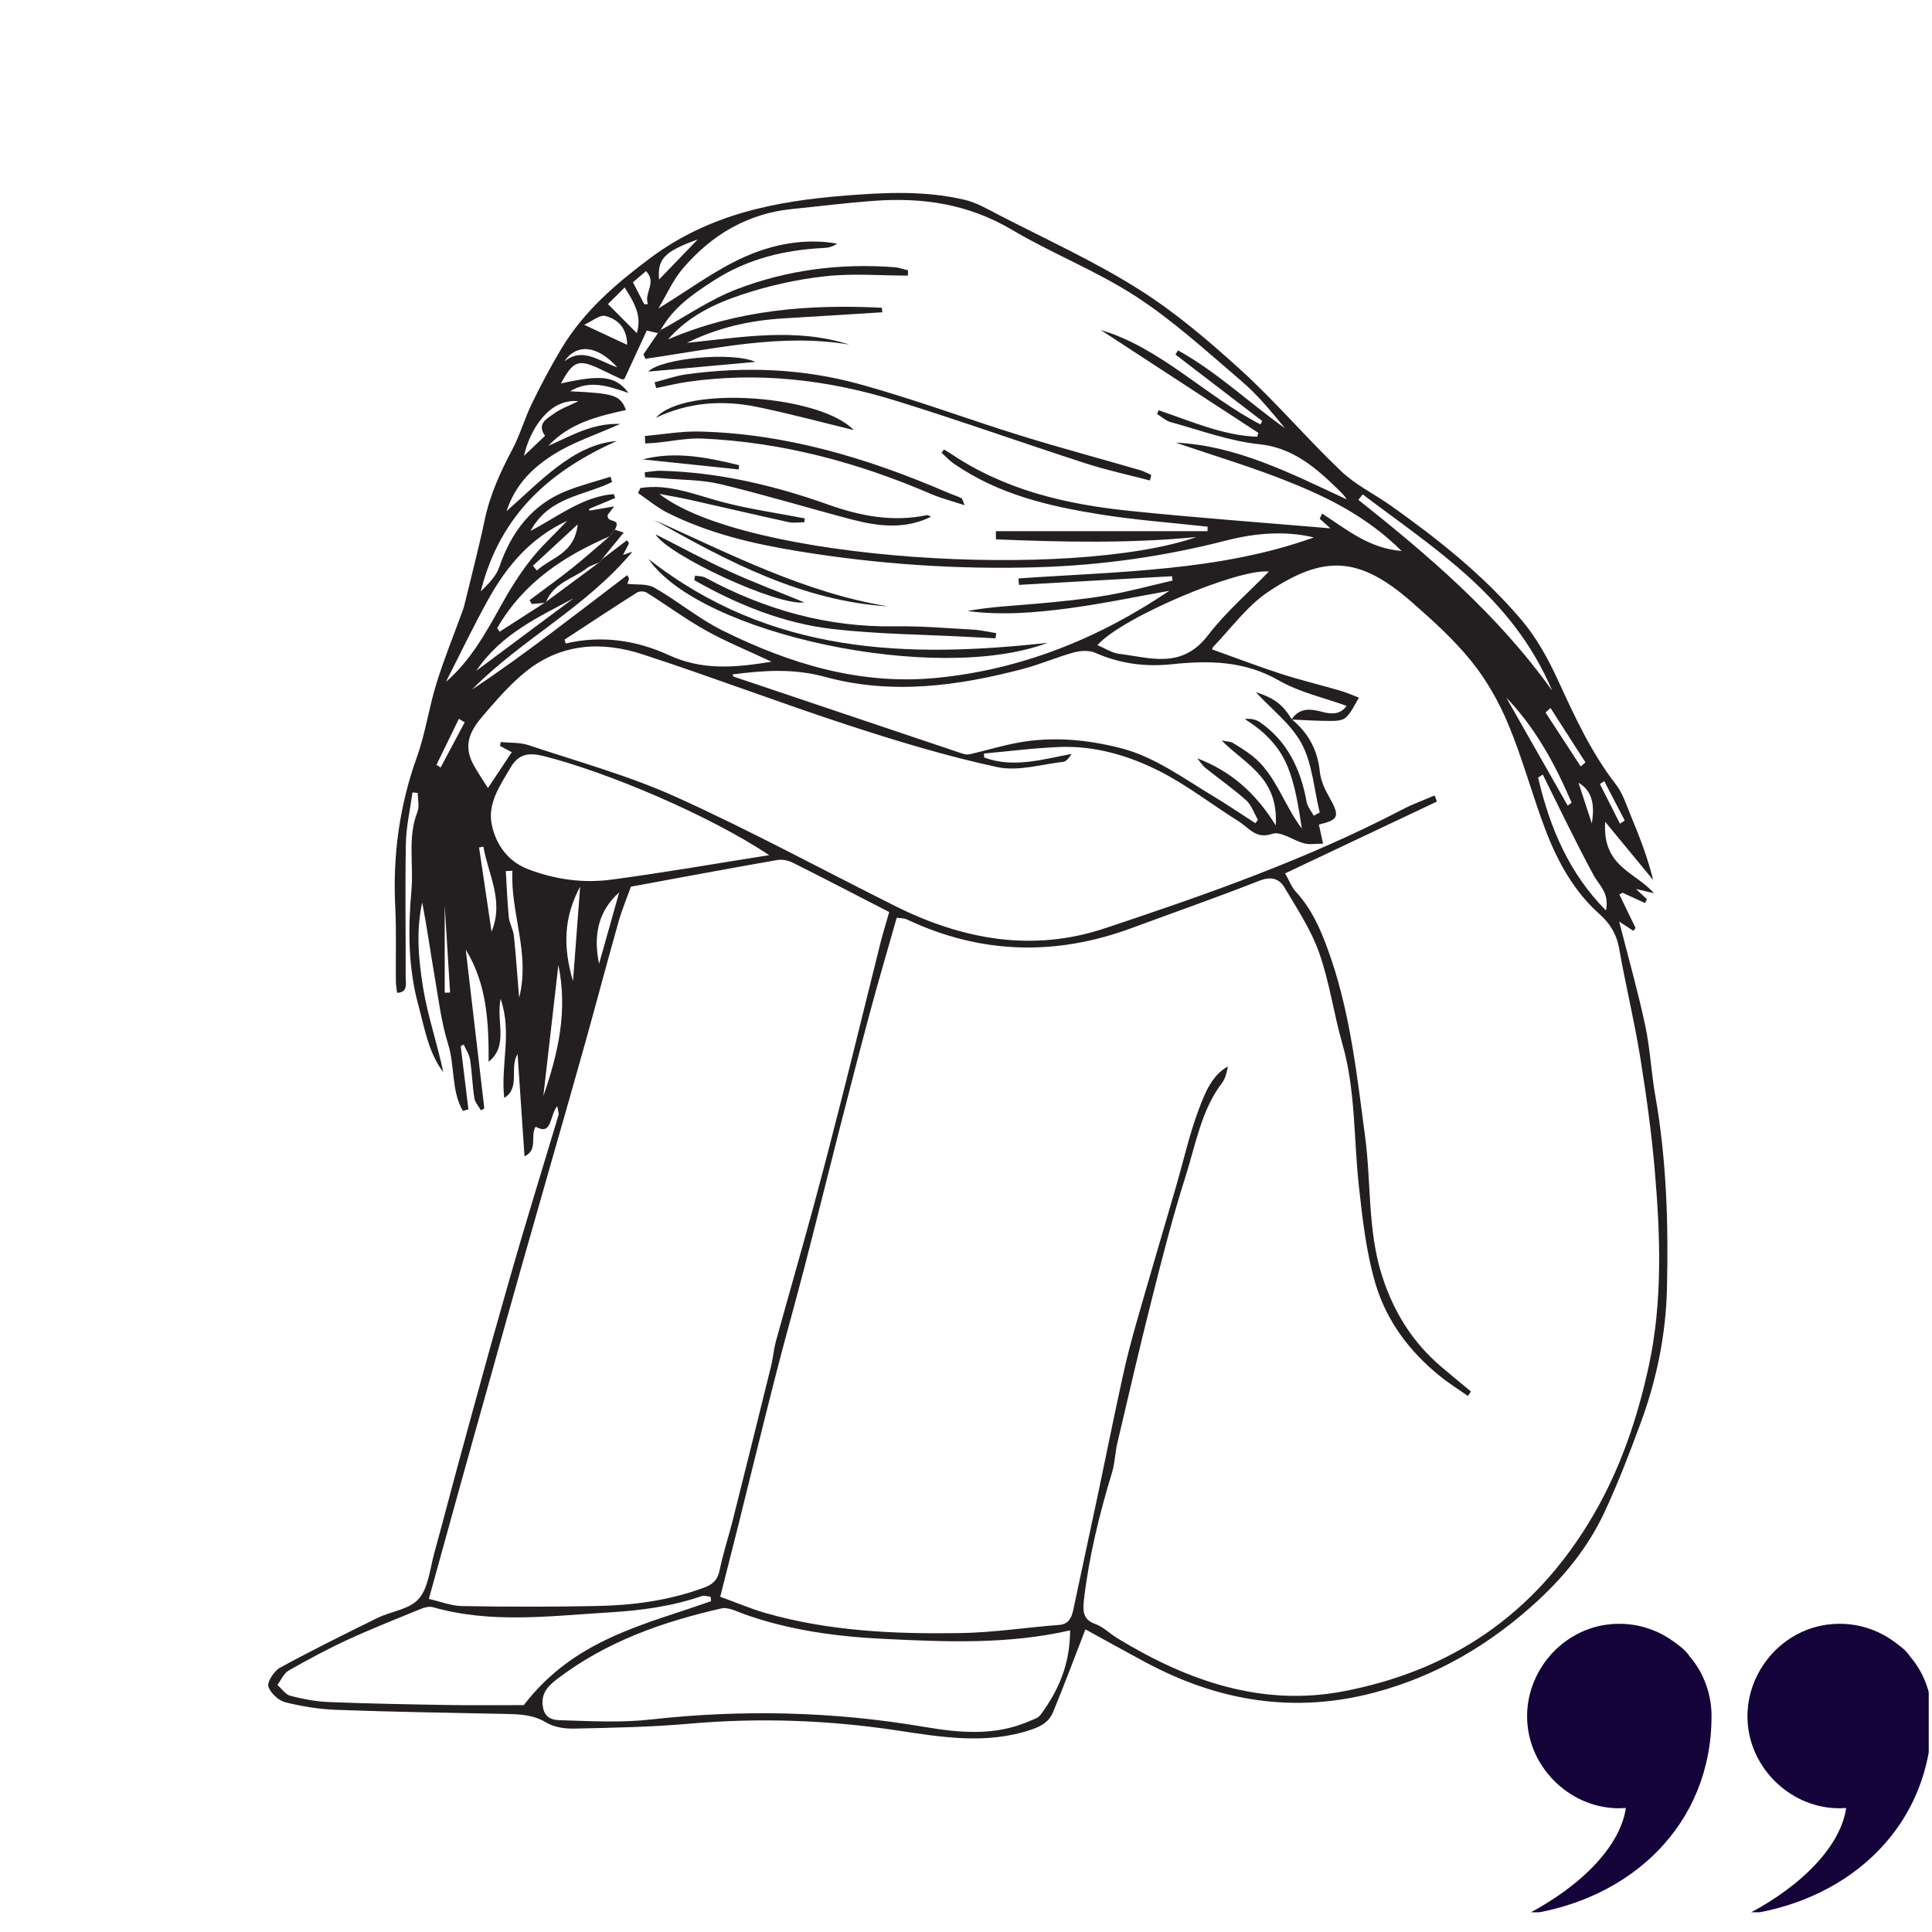 <?xml version="1.0" encoding="UTF-8"?>
<svg xmlns="http://www.w3.org/2000/svg" xmlns:xlink="http://www.w3.org/1999/xlink" width="200" zoomAndPan="magnify" viewBox="0 0 150 150" height="200" preserveAspectRatio="xMidYMid meet" version="1.0">
  <defs>
    <clipPath id="5a0eb36c71">
      <path d="M 118.242 126 L 133 126 L 133 148.469 L 118.242 148.469 Z M 118.242 126 " clip-rule="nonzero"></path>
    </clipPath>
    <clipPath id="36db4b03f4">
      <path d="M 135 126 L 149.746 126 L 149.746 148.469 L 135 148.469 Z M 135 126 " clip-rule="nonzero"></path>
    </clipPath>
    <clipPath id="bf7f7bf010">
      <path d="M 20.82 14.98 L 129.457 14.98 L 129.457 134.973 L 20.82 134.973 Z M 20.82 14.98 " clip-rule="nonzero"></path>
    </clipPath>
  </defs>
  <g clip-path="url(#5a0eb36c71)">
    <path fill="#140439" d="M 132.883 133.23 C 132.883 141.645 126.66 147.473 118.562 148.629 C 123.02 146.297 125.832 143.176 126.23 140.371 C 122.41 140.68 118.949 137.695 118.594 133.902 C 118.242 130.141 120.988 126.652 124.742 126.137 C 125.934 125.973 127.168 126.109 128.289 126.547 C 128.859 126.766 129.391 127.055 129.887 127.41 C 130.32 127.723 130.902 128.137 131.184 128.602 C 132.285 129.871 132.883 131.551 132.883 133.23 Z M 132.883 133.23 " fill-opacity="1" fill-rule="nonzero"></path>
  </g>
  <g clip-path="url(#36db4b03f4)">
    <path fill="#140439" d="M 149.992 133.23 C 149.992 141.645 143.766 147.473 135.668 148.629 C 140.129 146.297 142.938 143.176 143.336 140.371 C 139.516 140.68 136.055 137.695 135.703 133.902 C 135.352 130.141 138.098 126.652 141.848 126.137 C 143.039 125.973 144.277 126.109 145.398 126.547 C 145.965 126.766 146.5 127.055 146.996 127.41 C 147.426 127.723 148.012 128.137 148.289 128.602 C 149.391 129.871 149.992 131.551 149.992 133.23 Z M 149.992 133.23 " fill-opacity="1" fill-rule="nonzero"></path>
  </g>
  <g clip-path="url(#bf7f7bf010)">
    <path fill="#231f20" d="M 124.555 60.652 C 124.441 60.727 124.328 60.797 124.215 60.871 C 124.734 61.898 125.254 62.922 125.773 63.949 C 125.898 63.867 126.02 63.785 126.145 63.707 C 125.613 62.688 125.082 61.672 124.555 60.652 Z M 123.59 63.934 C 123.789 62.641 123.727 61.465 122.555 60.77 C 122.898 61.824 123.246 62.879 123.59 63.934 Z M 50.02 23.617 C 50.117 23.617 50.211 23.617 50.309 23.617 C 49.969 22.773 51.031 21.926 50.152 21.047 C 49.777 21.371 49.426 21.676 49.141 21.918 C 49.457 22.531 49.738 23.074 50.02 23.617 Z M 47.93 28.523 C 46.402 26.812 44.777 26.637 43.812 28.062 C 45.254 26.914 46.5 28.051 47.93 28.523 Z M 36.078 56.082 C 35.926 55.992 35.777 55.898 35.629 55.809 C 35.047 57 34.469 58.191 33.887 59.383 C 33.996 59.449 34.102 59.52 34.211 59.586 C 34.832 58.418 35.453 57.25 36.078 56.082 Z M 120.383 54.969 C 120.254 55.086 120.125 55.203 119.996 55.32 C 120.906 56.715 121.816 58.113 122.727 59.508 C 122.848 59.402 122.973 59.297 123.094 59.191 C 122.191 57.785 121.285 56.375 120.383 54.969 Z M 42.316 33.84 C 41.656 32.898 42.453 32.516 42.969 32.141 C 43.531 31.727 44.199 31.5 44.906 31.148 C 42.648 30.926 41.156 33.312 40.68 35.391 C 41.258 34.848 41.75 34.379 42.316 33.84 Z M 41.375 43.926 C 41.477 44.047 41.578 44.168 41.684 44.293 C 42.848 43.246 44.602 43 44.852 40.711 C 43.691 41.781 42.531 42.852 41.375 43.926 Z M 34.527 77.074 C 34.668 77.07 34.809 77.066 34.945 77.062 C 34.734 73.684 34.523 70.301 34.316 66.922 C 34.387 66.922 34.457 66.918 34.527 66.914 C 34.527 70.301 34.527 73.688 34.527 77.074 Z M 51.172 21.699 C 52.164 20.672 53.227 19.57 54.168 18.594 C 51.574 19.523 51.031 20.113 51.172 21.699 Z M 45.355 25.215 C 46.629 25.809 47.637 26.281 48.691 26.773 C 48.68 25.383 47.891 24.773 47.012 24.535 C 46.57 24.414 45.996 24.93 45.355 25.215 Z M 46.512 74.828 C 47.031 72.98 47.551 71.133 48.074 69.285 C 46.465 70.715 46.043 72.59 46.512 74.828 Z M 47.199 23.609 C 47.996 24.41 48.707 25.125 49.441 25.863 C 49.855 24.52 49.246 23.5 48.5 22.32 C 48.016 22.797 47.598 23.211 47.199 23.609 Z M 38.164 72.332 C 39.148 69.938 37.91 67.918 37.531 65.734 C 37.422 65.754 37.309 65.777 37.195 65.797 C 37.52 67.977 37.84 70.152 38.164 72.332 Z M 45.043 68.836 C 43.77 71.215 43.695 73.488 44.488 76.172 C 44.684 73.586 44.855 71.324 45.043 68.836 Z M 39.785 67.609 C 39.613 67.617 39.441 67.621 39.27 67.629 C 39.344 68.824 39.387 70.023 39.504 71.211 C 39.555 71.703 39.844 72.16 39.898 72.652 C 40.062 74.203 40.164 75.766 40.305 77.465 C 41.188 74.012 39.613 70.871 39.785 67.609 Z M 36.98 52.078 C 39.5 50.203 42.02 48.328 44.539 46.449 C 41.793 47.926 38.93 49.199 36.98 52.078 Z M 121.715 62.547 C 121.816 62.473 121.918 62.395 122.02 62.32 C 120.73 59.305 119.184 56.477 116.945 54.16 C 118.535 56.957 120.125 59.75 121.715 62.547 Z M 42.184 85.102 C 43.363 81.715 44.082 78.445 43.352 74.922 C 42.969 78.254 42.586 81.582 42.184 85.102 Z M 124.688 70.691 C 124.961 69.316 124.168 68.762 123.734 67.961 C 122.344 65.402 121.086 62.754 119.781 60.137 C 119.66 60.219 119.539 60.297 119.418 60.375 C 120.328 64.266 121.816 67.793 124.688 70.691 Z M 34.625 52.934 C 36.469 51.359 37.684 49.207 38.887 47.031 C 39.562 45.809 40.309 44.613 41.148 43.531 C 41.953 42.488 42.926 41.609 44.035 40.438 C 41.184 41.766 39.352 43.938 37.902 46.551 C 36.746 48.633 35.711 50.805 34.625 52.934 Z M 105.801 38.383 C 105.688 38.523 105.578 38.664 105.465 38.805 C 110.938 43.16 116.27 47.695 120.512 53.625 C 117.395 46.277 111.371 42.617 105.801 38.383 Z M 98.516 44.375 C 96.188 44.117 87.145 47.902 85.203 50.086 C 85.789 50.332 86.316 50.691 86.875 50.762 C 89.281 51.051 91.73 51.992 93.777 49.336 C 95.203 47.48 96.977 45.965 98.516 44.375 Z M 59.902 51.375 C 58.035 50.5 56.375 49.824 54.801 48.949 C 53.23 48.07 51.75 46.973 50.211 46.012 C 50.012 45.887 49.645 45.887 49.445 46.012 C 47.562 47.207 45.699 48.438 43.832 49.66 C 43.859 49.762 43.891 49.859 43.922 49.961 C 46.699 49.305 49.414 49.703 51.965 50.879 C 54.523 52.055 57.055 51.844 59.902 51.375 Z M 59.719 66.395 C 55.027 63.266 47.086 59.93 42.25 58.711 C 41.207 58.449 40.316 58.426 39.637 59.598 C 38.828 60.988 37.812 62.383 38.195 64.098 C 38.547 65.668 39.5 66.906 40.988 67.477 C 43.105 68.293 45.293 68.586 47.484 68.293 C 51.57 67.75 55.641 67.035 59.719 66.395 Z M 55.211 124.312 C 55.199 124.199 55.188 124.086 55.172 123.973 C 54.938 123.953 54.684 123.848 54.477 123.922 C 52.117 124.734 49.707 125.043 47.246 125.191 C 42.691 125.465 38.141 126.074 33.625 124.785 C 33.328 124.699 32.949 124.801 32.645 124.926 C 30.75 125.699 28.844 126.457 26.977 127.316 C 25.418 128.035 23.898 128.855 22.395 129.711 C 22.035 129.914 21.82 130.441 21.539 130.82 C 21.871 131.109 22.172 131.566 22.547 131.664 C 23.527 131.914 24.539 132.109 25.543 132.148 C 28.672 132.27 31.805 132.328 34.938 132.379 C 36.961 132.41 38.988 132.383 40.668 132.383 C 44.625 127.23 50.086 126.137 55.211 124.312 Z M 83.082 126.582 C 78.227 127.688 73.441 127.473 68.672 127.246 C 65 127.07 61.344 126.586 57.805 125.332 C 57.211 125.125 56.551 124.75 56 124.879 C 51.48 125.918 47.109 127.414 43.23 130.379 C 42.512 130.93 41.969 131.52 42.156 132.559 C 42.355 133.645 43.273 133.547 43.902 133.57 C 46.102 133.641 48.32 133.746 50.5 133.504 C 57.609 132.711 64.684 132.871 71.754 134.074 C 74.473 134.535 77.23 134.801 79.902 133.637 C 80.207 133.504 80.586 133.406 80.777 133.148 C 82.152 131.305 83.082 129.242 83.082 126.582 Z M 69.039 70.812 C 66.543 69.527 64.062 68.234 61.562 66.984 C 61.195 66.801 60.727 66.703 60.336 66.773 C 56.539 67.438 52.75 68.148 48.984 68.84 C 48.652 69.766 48.281 70.656 48.016 71.59 C 47.129 74.73 46.293 77.887 45.418 81.031 C 44.602 83.953 43.762 86.867 42.93 89.781 C 42.164 92.473 41.391 95.16 40.629 97.852 C 39.777 100.859 38.934 103.871 38.094 106.883 C 37.234 109.938 36.383 112.996 35.531 116.055 C 34.801 118.688 34.074 121.328 33.297 124.137 C 34.168 124.336 35.023 124.684 35.883 124.695 C 39.352 124.758 42.82 124.758 46.285 124.691 C 49.125 124.641 51.934 124.273 54.656 123.266 C 55.301 123.027 55.711 122.707 55.879 121.883 C 56.137 120.602 56.555 119.363 56.875 118.094 C 57.879 114.094 58.875 110.086 59.863 106.078 C 60.023 105.438 60.07 104.758 60.246 104.121 C 61.199 100.664 62.195 97.223 63.137 93.758 C 63.957 90.738 64.738 87.707 65.508 84.668 C 66.473 80.852 67.402 77.023 68.359 73.203 C 68.551 72.441 68.785 71.699 69.039 70.812 Z M 100.273 55.863 C 100.93 54.863 101.855 55.062 102.703 55.281 C 103.469 55.477 104.082 55.449 104.551 54.805 C 102.781 54.164 100.918 53.762 99.293 52.832 C 96.609 51.289 93.824 51.273 90.996 51.57 C 88.922 51.789 86.969 51.535 85.035 50.684 C 84.543 50.473 83.895 50.516 83.367 50.656 C 82.059 51.016 80.793 51.57 79.484 51.918 C 74.375 53.27 69.211 53.965 64.035 52.547 C 61.625 51.887 59.281 52.047 56.863 52.363 C 56.918 52.457 56.934 52.523 56.965 52.535 C 62.863 54.523 68.762 56.508 74.66 58.488 C 74.859 58.555 75.09 58.605 75.285 58.562 C 76.555 58.27 77.809 57.883 79.086 57.652 C 81.75 57.172 84.391 57.414 87.016 58.086 C 89.652 58.758 91.871 60.422 94.199 61.816 C 95.305 62.48 96.379 63.215 97.469 63.914 C 97.535 63.824 97.598 63.738 97.664 63.648 C 97.367 63.133 97.156 62.492 96.75 62.133 C 95.742 61.23 94.641 60.469 93.59 59.621 C 93.344 59.426 93.164 59.125 92.953 58.875 C 95.445 59.824 97.43 61.457 99.047 64.082 C 99.27 60.391 96.762 59.395 94.844 57.492 C 95.348 57.59 95.551 57.578 95.707 57.672 C 96.223 57.984 96.738 58.305 97.215 58.676 C 99.031 60.086 99.672 62.488 101.074 64.332 C 100.82 62.664 100.57 60.969 99.949 59.469 C 99.289 57.871 98.07 56.711 96.641 55.828 C 97.105 55.77 97.504 55.855 97.824 56.074 C 99.883 57.492 100.973 59.633 101.445 62.25 C 101.512 62.637 101.809 62.973 102 63.332 C 102.156 63.246 102.309 63.164 102.461 63.082 C 102.027 61.293 101.887 59.309 101.078 57.773 C 100.262 56.23 98.785 55.133 97.5 53.738 C 98.949 54.207 99.582 54.695 100.293 55.848 C 101.527 56.859 102.293 58.16 102.473 59.926 C 102.543 60.598 102.855 61.281 103.188 61.863 C 104.043 63.371 103.965 63.645 102.398 64.02 C 102.496 64.465 102.594 64.91 102.723 65.5 C 102.141 65.5 101.68 65.59 101.262 65.48 C 100.402 65.262 99.445 64.5 98.742 64.746 C 97.516 65.176 96.957 64.262 96.176 63.773 C 94.121 62.488 92.164 60.957 90.031 59.875 C 87.602 58.648 84.992 57.891 82.285 57.996 C 80.316 58.07 78.355 58.328 76.391 58.504 C 76.398 58.605 76.406 58.707 76.414 58.812 C 78.688 59.656 80.926 58.957 83.199 58.535 C 83.004 58.836 82.789 59.121 82.551 59.148 C 80.836 59.344 79.047 59.906 77.418 59.555 C 73.531 58.719 69.688 57.555 65.883 56.312 C 60.535 54.566 55.258 52.551 49.91 50.809 C 46.766 49.781 43.613 49.906 40.816 52.148 C 39.77 52.992 38.828 54.031 37.922 55.078 C 36.902 56.258 35.727 57.473 36.766 59.383 C 37.09 59.973 37.473 60.523 37.883 61.184 C 38.539 60.199 39.129 59.312 39.734 58.402 C 39.461 58.254 39.145 58.086 38.828 57.918 C 38.844 57.812 38.855 57.711 38.871 57.609 C 39.594 57.684 40.355 57.629 41.039 57.855 C 44.875 59.137 48.793 60.207 52.496 61.879 C 58.234 64.473 63.82 67.504 69.477 70.332 C 74.738 72.965 80.172 73.941 85.781 72.074 C 93.621 69.465 101.434 66.734 108.883 62.848 C 109.691 62.422 110.551 62.117 111.387 61.758 C 111.445 61.914 111.5 62.074 111.559 62.234 C 107.652 64.082 103.746 65.93 99.777 67.809 C 100.094 68.367 100.281 68.883 100.605 69.23 C 102.008 70.738 102.77 72.715 103.418 74.656 C 104.871 79.023 105.379 83.664 105.988 88.25 C 106.461 91.809 106.18 95.465 107.273 98.961 C 108.188 101.871 109.68 104.203 111.824 106.051 C 112.609 106.723 113.41 107.375 114.203 108.035 C 114.125 108.148 114.047 108.266 113.965 108.383 C 113.238 107.867 112.48 107.398 111.785 106.832 C 109.492 104.98 107.652 102.609 106.773 99.605 C 106.07 97.195 105.777 94.605 105.5 92.062 C 105.098 88.391 105.254 84.645 104.223 81.051 C 103.551 78.715 103.223 76.238 102.418 73.973 C 101.781 72.168 100.703 70.551 99.734 68.914 C 99.277 68.145 98.613 68.051 97.75 68.391 C 94.484 69.676 91.18 70.828 87.895 72.043 C 82 74.227 76.176 74.102 70.426 71.391 C 70.176 71.273 69.875 71.293 69.621 71.254 C 68.91 73.758 68.199 76.164 67.547 78.59 C 66.699 81.75 65.883 84.918 65.07 88.09 C 64.188 91.539 63.34 94.996 62.445 98.441 C 61.734 101.199 60.949 103.93 60.246 106.688 C 59.223 110.688 58.246 114.703 57.25 118.707 C 56.82 120.422 56.383 122.133 55.918 123.973 C 57.172 124.426 58.273 124.898 59.406 125.227 C 64.371 126.652 69.449 126.871 74.531 126.793 C 77.105 126.754 79.672 126.355 82.242 126.156 C 82.938 126.105 83.188 125.645 83.328 124.992 C 83.973 121.969 84.625 118.945 85.266 115.918 C 85.898 112.922 86.5 109.914 87.156 106.922 C 87.465 105.508 87.828 104.102 88.227 102.711 C 89.234 99.18 90.277 95.66 91.305 92.133 C 91.891 90.109 92.352 88.031 93.09 86.086 C 93.562 84.836 94.098 83.484 95.332 82.797 C 95.246 83.273 95.133 83.746 94.879 84.078 C 93.27 86.184 92.828 88.879 92.035 91.375 C 91.059 94.434 90.258 97.57 89.469 100.699 C 88.512 104.469 87.637 108.266 86.746 112.059 C 86.574 112.793 86.562 113.586 86.344 114.305 C 85.363 117.527 84.559 120.797 84.16 124.184 C 84.059 125.043 84.07 125.75 85.02 126.078 C 85.645 126.297 86.176 126.844 86.77 127.203 C 92.246 130.535 97.996 132.512 104.285 131.316 C 112.426 129.766 119.113 125.539 123.742 117.57 C 125.801 114.02 127.137 110.109 128.012 106.051 C 129.094 101.051 128.91 95.918 128.473 90.832 C 128.215 87.867 127.805 84.906 127.328 81.973 C 126.875 79.18 126.199 76.434 125.711 73.645 C 125.504 72.477 124.953 71.652 124.184 70.969 C 122.227 69.234 120.945 66.938 119.984 64.418 C 118.965 61.734 118.219 58.914 117.121 56.277 C 116.391 54.516 115.418 52.805 114.262 51.367 C 112.895 49.668 111.273 48.207 109.66 46.789 C 105.527 43.152 102.781 43.059 98.449 45.961 C 96.844 47.035 95.586 48.773 94.188 50.23 C 94.09 50.328 94.113 50.566 94.141 50.43 C 95.977 51.086 97.719 51.754 99.48 52.324 C 101.008 52.816 102.562 53.188 104.102 53.637 C 104.582 53.777 105.043 53.988 105.512 54.168 C 105.184 54.688 104.926 55.305 104.5 55.699 C 104.219 55.961 103.703 55.973 103.293 55.973 C 102.289 55.977 101.281 55.906 100.273 55.863 Z M 42.398 46.723 C 43.766 45.711 45.133 44.695 46.5 43.684 C 46.574 43.602 46.645 43.52 46.719 43.434 C 47.371 42.938 48.023 42.441 48.676 41.945 C 48.73 42.023 48.785 42.102 48.84 42.18 C 48.676 42.504 48.508 42.828 48.371 43.086 C 48.598 43.008 48.852 42.918 49.105 42.828 C 45.457 47.199 40.535 49.594 36.641 53.539 C 38.715 52.172 40.727 50.699 42.723 49.203 C 44.723 47.699 46.703 46.172 48.695 44.656 C 48.746 44.738 48.793 44.824 48.844 44.906 C 48.773 45.137 48.703 45.367 48.715 45.328 C 49.434 45.418 50.227 45.297 50.816 45.633 C 52.609 46.652 54.25 48.035 56.082 48.945 C 61.359 51.562 66.809 53.199 72.688 52.633 C 79.297 51.996 85.332 49.555 90.781 45.871 C 88.355 46.301 85.711 46.859 83.043 47.219 C 80.41 47.57 77.758 47.793 75.105 47.438 C 76.891 47.109 78.688 47.031 80.48 46.871 C 82.293 46.707 84.109 46.535 85.902 46.23 C 87.629 45.938 89.328 45.465 91.039 45.074 C 91.023 44.961 91.008 44.852 90.992 44.738 C 87.031 44.965 83.074 45.188 79.113 45.41 C 79.102 45.242 79.086 45.078 79.074 44.91 C 86.871 44.367 94.73 44.344 102 41.727 C 99.945 41.227 97.629 41.344 95.266 41.949 C 90.434 43.195 85.527 43.895 80.562 44.039 C 74.32 44.227 68.109 43.801 61.938 42.789 C 58.469 42.223 55.027 41.418 51.797 39.797 C 51.004 39.395 50.289 38.789 49.539 38.281 C 49.598 38.152 49.656 38.023 49.715 37.891 C 51.922 37.531 53.969 38.418 56.074 38.973 C 58.18 39.531 60.34 39.832 62.477 40.246 C 62.465 40.348 62.457 40.449 62.449 40.547 C 62.035 40.547 61.609 40.625 61.211 40.535 C 58.691 39.984 56.18 39.391 53.664 38.828 C 52.844 38.641 52.012 38.504 51.184 38.344 C 57.852 43.551 83.211 45.051 92.898 41.695 C 87.703 42.203 82.512 42.09 77.324 41.875 C 77.324 41.66 77.324 41.449 77.32 41.238 C 82.801 41.238 88.277 41.238 93.754 41.238 C 93.754 41.121 93.758 41.008 93.758 40.891 C 90.98 40.582 88.195 40.383 85.438 39.941 C 81.461 39.305 77.527 38.406 74.027 35.977 C 73.691 35.746 73.41 35.426 73.102 35.148 C 73.164 35.066 73.23 34.98 73.293 34.898 C 73.469 35.004 73.645 35.102 73.812 35.219 C 78.094 38.094 82.84 39.16 87.703 39.664 C 92.953 40.207 98.219 40.586 103.293 41.02 C 103.152 40.895 102.805 40.582 102.461 40.27 C 102.523 40.137 102.59 40.004 102.652 39.875 C 104.52 41.078 106.281 42.582 108.824 42.777 C 106.16 40.152 103.25 38.699 100.266 37.488 C 97.324 36.293 94.285 35.395 91.289 34.367 C 96.027 34.59 100.27 36.781 104.562 38.773 C 104.402 38.508 104.219 38.324 104.035 38.141 C 102.215 36.344 100.395 34.758 97.77 34.488 C 95.445 34.25 93.168 33.395 90.879 32.77 C 90.508 32.668 90.184 32.359 89.836 32.145 C 89.875 32.047 89.914 31.949 89.953 31.852 C 92.473 32.703 94.949 33.812 97.605 33.91 C 97.637 33.809 97.668 33.707 97.699 33.609 C 93.621 30.949 89.543 28.285 85.465 25.625 C 90.082 26.984 93.617 30.754 97.859 32.949 C 97.906 32.863 97.957 32.777 98.004 32.691 C 95.758 30.973 93.512 29.25 91.262 27.527 C 91.328 27.418 91.395 27.309 91.461 27.203 C 94.43 28.84 96.973 31.258 99.762 33.246 C 98.695 31.941 97.625 30.641 96.387 29.586 C 93.719 27.309 91.098 24.902 88.211 23.027 C 85.125 21.02 81.695 19.695 78.531 17.82 C 75.172 15.836 71.645 15.328 67.965 15.586 C 65.812 15.734 63.664 16.012 61.512 16.227 C 58.145 16.562 55.289 18.156 52.973 20.898 C 52.254 21.746 51.773 22.852 51.117 23.949 C 53.461 22.516 55.52 20.969 57.773 19.961 C 60.039 18.945 62.492 18.48 64.988 18.914 C 64.668 19.148 64.328 19.234 63.984 19.25 C 60.949 19.398 58.039 20.078 55.375 21.809 C 53.824 22.82 52.281 23.848 51.293 25.629 C 51.223 25.707 51.152 25.785 51.082 25.863 C 50.793 25.793 50.504 25.73 50.215 25.664 C 49.645 26.902 49.082 28.121 48.48 29.422 C 48.484 29.422 48.344 29.48 48.242 29.434 C 47.695 29.191 47.16 28.922 46.621 28.664 C 44.914 27.852 44.508 28 43.555 29.77 C 46.699 29.066 47.801 29.191 48.801 30.508 C 47.316 30.027 45.832 29.422 44.266 30.379 C 47.723 30.539 48.148 30.684 48.602 31.832 C 46.43 32.32 44.262 32.816 42.566 34.617 C 44.301 33.867 45.969 32.832 48.156 32.914 C 46.23 33.773 44.48 34.332 42.941 35.312 C 41.438 36.27 40.035 37.543 39.324 39.691 C 40.727 38.453 41.934 37.254 43.258 36.254 C 44.633 35.215 46.129 34.383 47.887 34.238 C 42.883 36.484 38.859 39.789 37.328 45.914 C 37.883 45.367 38.504 44.777 38.762 44.031 C 39.73 41.188 41.391 39.164 43.93 38.133 C 45.062 37.676 46.246 37.383 47.402 37.012 C 47.441 37.152 47.48 37.289 47.52 37.426 C 45.32 38.5 42.621 38.574 41.191 41.219 C 43.309 40.121 45.25 38.539 47.656 38.363 C 47.691 38.461 47.73 38.562 47.766 38.664 C 47.086 38.949 46.41 39.234 45.73 39.516 C 45.746 39.559 45.758 39.602 45.77 39.645 C 46.309 39.551 46.848 39.461 47.684 39.316 C 47.324 39.785 47.188 39.961 47.188 39.965 C 47.047 40.691 48.297 40.121 47.738 41.129 C 47.602 41.301 47.461 41.473 47.32 41.645 C 43.832 43.156 40.684 45.168 38.602 48.762 C 38.664 48.855 38.727 48.953 38.789 49.047 C 39.953 48.297 41.113 47.551 42.277 46.805 C 42.316 46.781 42.359 46.754 42.398 46.723 Z M 43.27 85.879 C 42.633 86.637 42.902 88.199 41.586 87.48 C 41.141 88.176 41.801 89.281 40.723 89.777 C 40.539 87.066 40.363 84.512 40.184 81.836 C 39.527 82.902 40.43 84.445 39.152 85.242 C 38.848 82.707 39.785 80.23 38.867 77.547 C 38.508 79.348 39.508 81.172 37.938 82.434 C 37.949 79.383 37.805 76.391 36.16 73.73 C 36.641 77.84 37.121 81.945 37.602 86.055 C 37.516 86.105 37.43 86.156 37.344 86.207 C 37.164 85.895 36.883 85.598 36.828 85.262 C 36.676 84.273 36.648 83.262 36.496 82.273 C 36.43 81.859 36.172 81.488 36 81.094 C 35.922 81.137 35.844 81.184 35.77 81.227 C 35.969 82.859 36.168 84.496 36.367 86.129 C 36.223 86.172 36.082 86.211 35.938 86.25 C 35.035 84.719 35.32 82.746 34.793 81.066 C 34.254 79.34 34.031 77.473 33.719 75.656 C 33.398 73.801 33.141 71.93 32.781 70.066 C 32.285 72.301 32.5 74.574 32.863 76.77 C 33.227 78.953 33.961 81.062 34.418 83.246 C 33.262 81.727 32.969 79.836 32.473 78.008 C 31.676 75.066 31.68 72.109 31.945 69.109 C 32.125 67.09 31.625 65.016 32.41 63.039 C 32.574 62.625 32.434 62.059 32.434 61.562 C 32.297 61.551 32.16 61.539 32.023 61.527 C 31.844 62.859 31.535 64.188 31.512 65.52 C 31.445 68.965 31.508 72.414 31.496 75.863 C 31.496 76.34 31.699 77.055 30.832 77.082 C 30.793 76.738 30.734 76.465 30.734 76.191 C 30.715 74.273 30.781 72.355 30.688 70.445 C 30.484 66.402 31.016 62.531 32.375 58.758 C 33.031 56.934 33.301 54.938 33.883 53.07 C 34.484 51.129 35.254 49.254 35.945 47.348 C 36.008 47.172 36.055 46.984 36.098 46.801 C 36.613 44.664 37.176 42.535 37.629 40.379 C 38.051 38.379 38.867 36.613 39.789 34.871 C 40.379 33.754 40.734 32.48 41.293 31.336 C 42.008 29.871 42.766 28.43 43.598 27.047 C 45.375 24.102 47.848 22.016 50.445 20.066 C 55.039 16.617 60.219 15.617 65.586 15.188 C 68.723 14.938 71.844 14.785 74.934 15.523 C 75.82 15.734 76.664 16.227 77.496 16.66 C 81.129 18.543 84.863 20.23 88.348 22.418 C 91.184 24.195 93.824 26.438 96.355 28.742 C 99.051 31.199 101.465 34.047 104.113 36.57 C 105.254 37.66 106.691 38.344 107.973 39.25 C 111.629 41.844 115.168 44.637 118.16 48.172 C 119.297 49.512 120.207 51.168 120.969 52.828 C 122.27 55.668 123.57 58.473 125.457 60.902 C 125.992 61.594 126.285 62.539 126.641 63.391 C 127.301 64.977 127.922 66.578 128.352 68.324 C 127.172 66.887 125.988 65.453 124.629 63.809 C 124.383 67.316 127 67.711 128.41 69.348 C 128.031 69.262 127.652 69.172 127.02 69.023 C 127.434 69.406 127.648 69.609 127.863 69.809 C 127.816 69.91 127.77 70.012 127.723 70.113 C 127.141 69.848 126.559 69.578 125.973 69.312 C 125.891 69.355 125.809 69.402 125.727 69.445 C 126.148 70.312 126.57 71.184 126.988 72.055 C 126.93 72.125 126.871 72.195 126.812 72.27 C 126.512 72.074 126.211 71.875 125.711 71.547 C 126.426 74.352 127.164 76.949 127.73 79.594 C 128.117 81.398 128.199 83.281 128.523 85.105 C 129.391 90.051 129.543 95.047 129.422 100.066 C 129.332 103.707 128.598 107.195 127.359 110.539 C 126.496 112.879 125.598 115.219 124.547 117.457 C 123.301 120.113 121.496 122.324 119.461 124.215 C 115.711 127.695 111.48 130.148 106.711 131.41 C 100.52 133.051 94.633 132.113 88.949 129.062 C 87.328 128.195 85.719 127.297 84.273 126.504 C 83.414 128.715 82.629 130.812 81.781 132.883 C 81.457 133.68 80.859 134.023 80.055 134.293 C 76.559 135.469 73.082 134.867 69.609 134.344 C 64.254 133.539 58.902 133.355 53.516 133.828 C 50.562 134.09 47.594 134.141 44.633 134.207 C 43.891 134.227 43.051 134.121 42.418 133.742 C 41.387 133.121 40.34 133.094 39.25 133.07 C 34.887 132.977 30.523 132.914 26.16 132.754 C 24.816 132.707 23.461 132.492 22.148 132.164 C 21.633 132.031 21 131.461 20.832 130.93 C 20.73 130.59 21.297 129.719 21.73 129.484 C 24.23 128.125 26.77 126.863 29.309 125.617 C 30.387 125.086 31.781 124.973 32.527 124.113 C 33.266 123.266 33.395 121.723 33.746 120.469 C 34.336 118.348 34.883 116.211 35.461 114.086 C 36.332 110.887 37.203 107.688 38.094 104.492 C 38.887 101.664 39.688 98.84 40.516 96.023 C 41.449 92.867 42.422 89.727 43.363 86.574 C 43.406 86.43 43.32 86.234 43.27 85.879 " fill-opacity="1" fill-rule="nonzero"></path>
  </g>
  <path fill="#231f20" d="M 51.293 25.629 C 53.254 24.555 55.141 23.246 57.184 22.461 C 61.137 20.941 65.254 20.43 69.43 20.746 C 69.793 20.77 70.145 20.906 70.5 20.988 C 70.496 21.125 70.492 21.262 70.488 21.398 C 68.348 21.398 66.188 21.211 64.066 21.449 C 61.895 21.691 59.715 22.168 57.621 22.867 C 55.535 23.562 53.48 24.5 51.867 26.352 C 57.254 24.043 62.824 23.609 68.469 23.895 C 68.48 24.012 68.492 24.129 68.5 24.246 C 65.945 24.402 63.391 24.57 60.836 24.719 C 58.25 24.875 55.738 25.426 53.332 26.621 C 57.539 26.195 61.746 25.414 65.941 26.754 C 60.602 25.852 55.371 27.105 50.113 27.855 C 50.062 27.742 50.008 27.629 49.953 27.516 C 50.328 26.965 50.707 26.414 51.082 25.863 C 51.152 25.785 51.223 25.707 51.293 25.629 " fill-opacity="1" fill-rule="nonzero"></path>
  <path fill="#231f20" d="M 42.277 46.805 C 41.949 46.836 41.621 46.863 41.293 46.895 C 41.234 46.793 41.172 46.695 41.113 46.598 C 42.207 45.777 43.316 44.984 44.387 44.133 C 45.387 43.336 46.344 42.477 47.32 41.645 C 47.461 41.473 47.602 41.301 47.738 41.129 C 47.934 41.191 48.129 41.254 48.422 41.348 C 47.816 42.09 47.27 42.762 46.719 43.434 C 46.645 43.52 46.574 43.602 46.5 43.684 C 46.188 43.82 45.836 43.898 45.57 44.109 C 44.492 44.949 43.035 45.203 42.398 46.723 C 42.359 46.754 42.316 46.781 42.277 46.805 " fill-opacity="1" fill-rule="nonzero"></path>
  <path fill="#231f20" d="M 50.824 29.68 C 51.652 29.469 52.473 29.172 53.312 29.059 C 57.805 28.445 62.297 28.609 66.684 29.812 C 70.898 30.965 75.027 32.512 79.211 33.812 C 82.301 34.77 85.418 35.602 88.52 36.504 C 88.816 36.59 89.094 36.75 89.383 36.875 C 89.348 37.02 89.312 37.16 89.281 37.305 C 87.617 36.867 85.934 36.508 84.293 35.977 C 79.352 34.379 74.445 32.625 69.488 31.094 C 64.219 29.465 58.844 28.863 53.395 29.645 C 52.574 29.762 51.762 29.965 50.945 30.129 C 50.906 29.98 50.863 29.832 50.824 29.68 " fill-opacity="1" fill-rule="nonzero"></path>
  <path fill="#231f20" d="M 81.336 49.91 C 72.793 53.152 54.348 49.258 50.348 43.398 C 59.824 50.832 70.457 51.105 81.336 49.91 " fill-opacity="1" fill-rule="nonzero"></path>
  <path fill="#231f20" d="M 50.074 33.852 C 51.473 33.727 52.871 33.473 54.266 33.504 C 60.887 33.652 67.195 35.512 73.348 38.148 C 73.777 38.336 74.223 38.488 74.652 38.676 C 74.707 38.699 74.727 38.836 74.891 39.227 C 73.902 38.898 73.078 38.695 72.297 38.359 C 66.578 35.891 60.688 34.328 54.559 34.051 C 53.352 33.996 52.129 34.262 50.914 34.379 C 50.641 34.402 50.367 34.414 50.09 34.43 C 50.086 34.238 50.082 34.043 50.074 33.852 " fill-opacity="1" fill-rule="nonzero"></path>
  <path fill="#231f20" d="M 77.289 49.559 C 76.59 49.52 75.887 49.484 75.188 49.449 C 71.68 49.262 68.16 49.242 64.672 48.84 C 60.883 48.406 57.305 46.98 53.91 45.047 C 53.926 44.93 53.945 44.809 53.961 44.691 C 54.23 44.742 54.527 44.723 54.762 44.848 C 59.406 47.355 64.27 48.707 69.445 48.629 C 71.473 48.594 73.504 48.77 75.535 48.883 C 76.145 48.918 76.746 49.062 77.352 49.16 C 77.332 49.293 77.312 49.426 77.289 49.559 " fill-opacity="1" fill-rule="nonzero"></path>
  <path fill="#231f20" d="M 72.289 40.117 C 70.246 41.129 68.176 40.863 66.129 40.332 C 62.727 39.441 59.352 38.41 55.938 37.59 C 54.461 37.238 52.914 37.266 51.398 37.129 C 50.961 37.09 50.52 37.078 50.082 37.055 C 50.074 36.926 50.07 36.797 50.062 36.668 C 50.477 36.625 50.891 36.539 51.305 36.551 C 55.77 36.66 60.094 37.68 64.332 39.188 C 66.828 40.074 69.336 40.543 71.941 40 C 72.047 39.977 72.172 40.074 72.289 40.117 " fill-opacity="1" fill-rule="nonzero"></path>
  <path fill="#231f20" d="M 68.945 47.078 C 62.367 46.672 56.555 43.641 50.809 40.371 C 56.727 43.043 62.551 46.039 68.945 47.078 " fill-opacity="1" fill-rule="nonzero"></path>
  <path fill="#231f20" d="M 50.926 32.434 C 53.211 29.863 63.789 30.707 66.273 33.391 C 63.867 32.805 61.324 32.113 58.758 31.59 C 56.105 31.047 53.477 31.219 50.926 32.434 " fill-opacity="1" fill-rule="nonzero"></path>
  <path fill="#231f20" d="M 50.898 41.484 C 52.887 42.492 54.734 43.496 56.633 44.363 C 58.473 45.207 60.367 45.914 62.445 46.766 C 60.426 47.098 51.812 43.09 50.898 41.484 " fill-opacity="1" fill-rule="nonzero"></path>
  <path fill="#231f20" d="M 58.645 28.098 C 55.832 28.352 53.082 28.602 50.328 28.852 C 51.332 27.812 56.867 27.285 58.645 28.098 " fill-opacity="1" fill-rule="nonzero"></path>
  <path fill="#231f20" d="M 49.895 35.668 C 52.457 35.004 54.922 35.52 57.383 36.117 C 57.375 36.227 57.363 36.336 57.355 36.449 C 54.867 36.188 52.383 35.926 49.895 35.668 " fill-opacity="1" fill-rule="nonzero"></path>
</svg>
